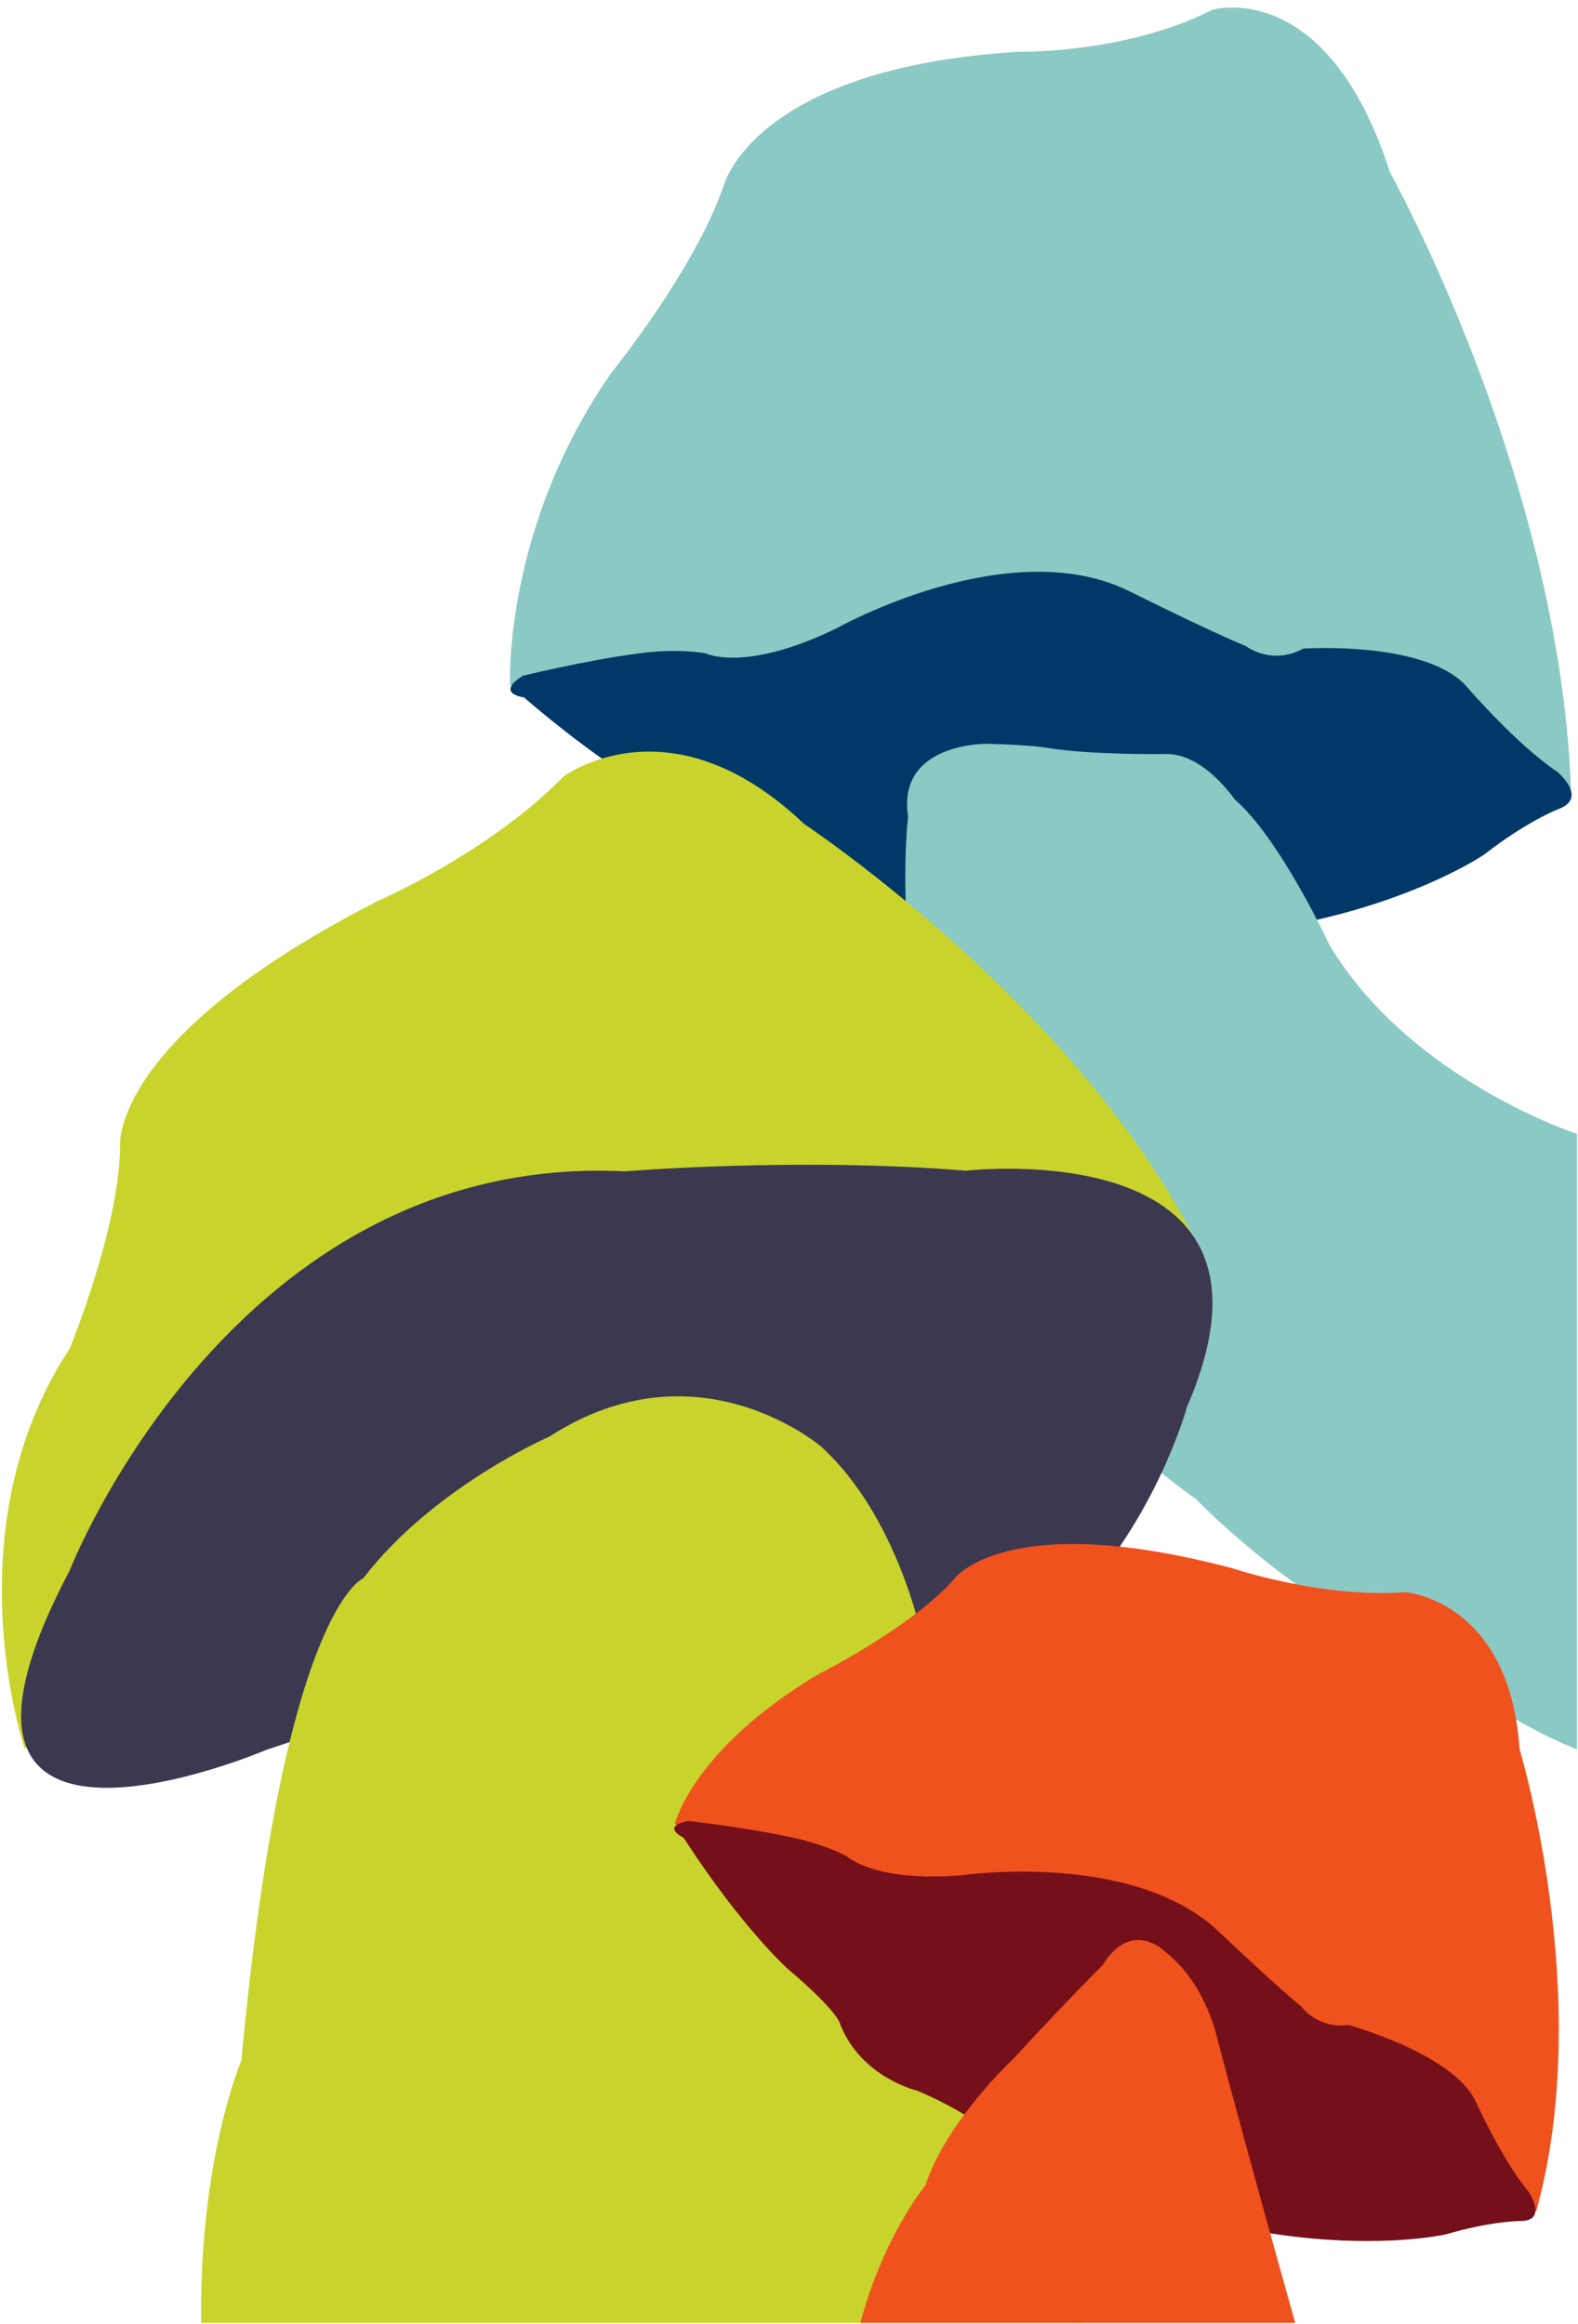 <?xml version="1.0" encoding="UTF-8" standalone="no"?>
<!DOCTYPE svg PUBLIC "-//W3C//DTD SVG 1.1//EN" "http://www.w3.org/Graphics/SVG/1.1/DTD/svg11.dtd">
<svg width="100%" height="100%" viewBox="0 0 1549 2281" version="1.1" xmlns="http://www.w3.org/2000/svg" xmlns:xlink="http://www.w3.org/1999/xlink" xml:space="preserve" xmlns:serif="http://www.serif.com/" style="fill-rule:evenodd;clip-rule:evenodd;stroke-linejoin:round;stroke-miterlimit:2;">
    <g id="Artboard1" transform="matrix(0.959,0,0,1.143,-990.785,-117.868)">
        <rect x="1033.03" y="103.092" width="1614.25" height="1994.51" style="fill:none;"/>
        <clipPath id="_clip1">
            <rect x="1033.03" y="103.092" width="1614.25" height="1994.51"/>
        </clipPath>
        <g clip-path="url(#_clip1)">
            <g transform="matrix(1.023,-0.017,0.022,0.903,-92.25,245.715)">
                <path d="M1599.15,523.796C1599.15,523.796 1595.11,374.682 1706.88,228.681C1706.88,228.681 1791.8,133.206 1822.87,53.43C1822.87,53.43 1854.03,-58.034 2120.18,-68.78C2120.18,-68.78 2227.63,-64.584 2315.38,-105.012C2315.38,-105.012 2430.71,-135.274 2489.87,53.113C2489.87,53.113 2652.76,344.197 2658.15,642.099C2658.15,642.099 1857.05,545.45 1599.15,523.796Z" style="fill:rgb(139,201,196);"/>
            </g>
            <g transform="matrix(1.043,0,0,0.875,-112.842,267.451)">
                <path d="M1612.91,496.528C1612.91,496.528 1583.87,492.833 1611.95,475.275C1611.95,475.275 1671.35,460.77 1720.46,454.093C1720.46,454.093 1757.33,447.635 1791.17,453.294C1791.17,453.294 1829.63,472.71 1920,428.608C1920,428.608 2087.89,334.072 2206.58,392.072C2206.58,392.072 2284.06,430.89 2321.5,446.229C2321.5,446.229 2346.56,465.68 2377.69,448.66C2377.69,448.66 2498.98,440.435 2538.7,486.566C2538.7,486.566 2586.9,542.687 2626.54,569.147C2626.54,569.147 2658.45,595.134 2627.76,606.29C2627.76,606.29 2597.28,618.012 2555.34,650.704C2555.34,650.704 2358.9,785.647 2027.18,709.573C2027.18,709.573 2000.12,698.784 1949.32,694.792C1949.32,694.792 1886.02,702.013 1844.6,649.199C1844.6,649.199 1840.46,636.425 1769.83,606.156C1769.83,606.156 1708.26,578.233 1612.91,496.528Z" style="fill:rgb(0,56,103);"/>
            </g>
            <g transform="matrix(1.043,0,0,0.875,-112.872,267.451)">
                <path d="M2647.07,925.091C2647.07,925.091 2481.64,871.443 2403.14,738.761C2403.14,738.761 2354.99,634.948 2310.43,596.554C2310.43,596.554 2278.75,549.639 2240.93,552.148C2240.93,552.148 2169.38,553.116 2126.8,546.071C2126.8,546.071 2109.7,543.005 2067.39,542.058C2067.39,542.058 1978.63,540.701 1989.96,613.561C1989.96,613.561 1984.2,659.649 1989.33,730.968C1989.33,730.968 2012.37,1100.88 2272.34,1283.09C2272.34,1283.09 2362.23,1376.95 2475.18,1428.86C2475.18,1428.86 2582.98,1505.1 2647.28,1529.03L2647.07,925.091Z" style="fill:rgb(139,201,196);"/>
            </g>
            <g transform="matrix(1.05,-0.415,0.401,0.714,-779.415,1805.97)">
                <path d="M1520.58,601.489C1520.58,601.489 1543.44,351.993 1706.88,228.681C1706.88,228.681 1791.8,133.206 1822.87,53.43C1822.87,53.43 1854.03,-58.034 2120.18,-68.78C2120.18,-68.78 2227.63,-64.584 2315.38,-105.012C2315.38,-105.012 2430.71,-135.274 2489.87,53.113C2489.87,53.113 2646.58,371.768 2645.63,667.058C2651.97,669.669 1778.47,623.142 1520.58,601.489Z" style="fill:rgb(200,212,44);"/>
            </g>
            <g transform="matrix(1.043,0,0,0.875,-112.842,267.451)">
                <path d="M1712.2,961.585C1712.2,961.585 1882.71,947.468 2046.8,960.97C2046.8,960.97 2380.89,922.068 2263.66,1192.65C2263.66,1192.65 2162.2,1566.49 1807.51,1474.87C1807.51,1474.87 1703.39,1413.3 1360.46,1529.15C1360.46,1529.15 990.961,1687.14 1167.05,1353.39C1167.05,1353.39 1326.97,942.678 1712.2,961.585Z" style="fill:rgb(60,56,80);"/>
            </g>
            <g transform="matrix(2.104,0,0,2.059,-2845.69,-2212.96)">
                <path d="M1941.52,2097.61L2371.56,2097.61C2371.56,2097.61 2328.28,1944.49 2293.93,1814.81C2293.93,1814.81 2283.31,1759.86 2243.25,1728.26C2243.25,1728.26 2183.34,1683.76 2110.83,1723.92C2110.83,1723.92 2054.45,1744.84 2020.23,1783.04C2020.23,1783.04 1981.14,1795.92 1961.03,1983.97C1961.03,1983.97 1939.55,2026.63 1941.52,2097.61Z" style="fill:rgb(200,212,44);"/>
            </g>
            <g transform="matrix(0.868,0.219,-0.219,0.611,438.948,1027.28)">
                <path d="M1600.69,476.919C1600.69,476.919 1595.11,374.682 1706.88,228.681C1706.88,228.681 1791.8,133.206 1822.87,53.43C1822.87,53.43 1854.03,-58.034 2120.18,-68.78C2120.18,-68.78 2227.63,-64.584 2315.38,-105.012C2315.38,-105.012 2430.71,-135.274 2489.87,53.113C2489.87,53.113 2652.76,344.197 2658.15,642.099C2658.15,642.099 1858.58,498.573 1600.69,476.919Z" style="fill:rgb(240,82,29);"/>
            </g>
            <g transform="matrix(0.873,0.252,-0.274,0.668,460.796,942.914)">
                <path d="M1612.91,496.528C1612.91,496.528 1583.87,492.833 1611.95,475.275C1611.95,475.275 1671.35,460.77 1720.46,454.093C1720.46,454.093 1757.33,447.635 1791.17,453.294C1791.17,453.294 1829.63,472.71 1920,428.608C1920,428.608 2087.89,334.072 2206.58,392.072C2206.58,392.072 2284.06,430.89 2321.5,446.229C2321.5,446.229 2346.56,465.68 2377.69,448.66C2377.69,448.66 2498.98,440.435 2538.7,486.566C2538.7,486.566 2586.9,542.687 2626.54,569.147C2626.54,569.147 2658.45,595.134 2627.76,606.29C2627.76,606.29 2597.28,618.012 2555.34,650.704C2555.34,650.704 2358.9,785.647 2027.18,709.573C2027.18,709.573 2000.12,698.784 1949.32,694.792C1949.32,694.792 1886.02,702.013 1844.6,649.199C1844.6,649.199 1840.46,636.425 1769.83,606.156C1769.83,606.156 1708.26,578.233 1612.91,496.528Z" style="fill:rgb(117,16,26);"/>
            </g>
            <g transform="matrix(1.043,0,0,0.875,-112.842,267.451)">
                <path d="M1941.52,2097.61L2371.56,2097.61C2371.56,2097.61 2328.28,1944.49 2293.93,1814.81C2293.93,1814.81 2283.31,1759.86 2243.25,1728.26C2243.25,1728.26 2210.25,1693.55 2180.88,1740.38C2180.88,1740.38 2138.44,1783.04 2093.4,1832.3C2093.4,1832.3 2027.73,1893.08 2006.9,1956.72C2006.9,1956.72 1964.1,2008.14 1941.52,2097.61Z" style="fill:rgb(240,82,29);"/>
            </g>
        </g>
    </g>
</svg>

